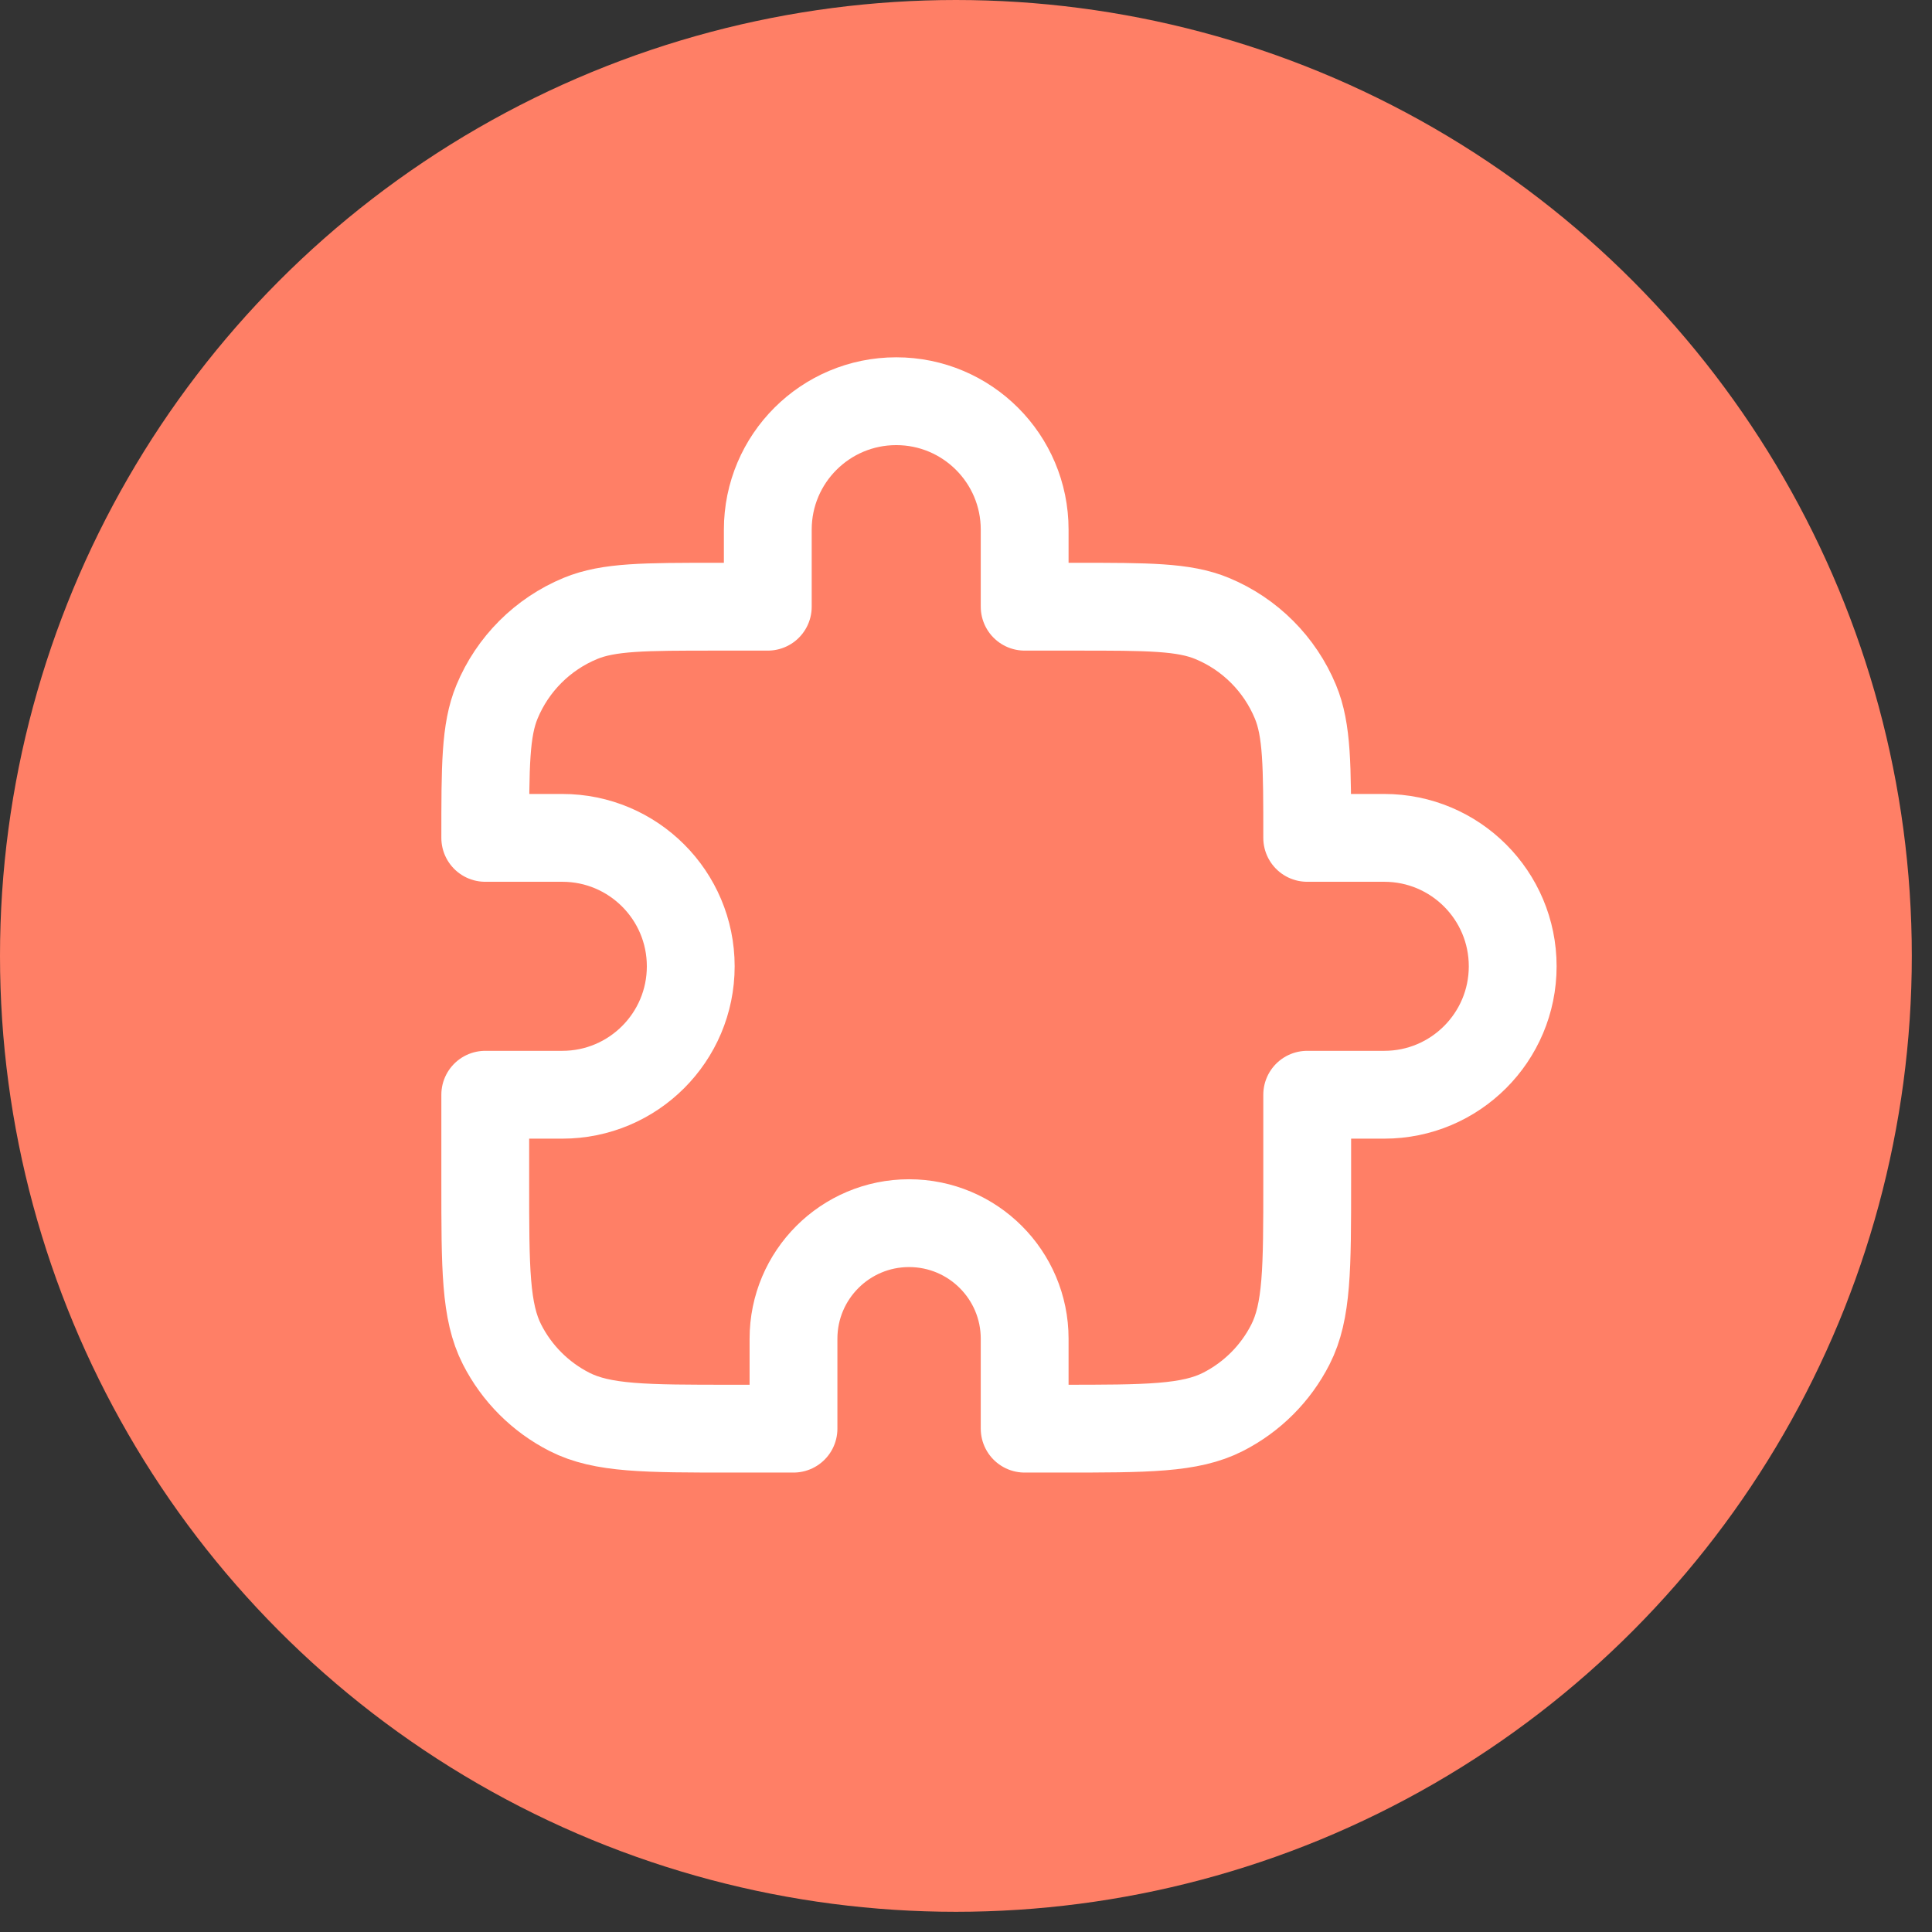 <svg width="66" height="66" viewBox="0 0 66 66" fill="none" xmlns="http://www.w3.org/2000/svg">
<rect x="0" y="0" width="66" height="66" fill="#333333" stroke="none"/>
<circle cx="32.655" cy="32.655" r="32.655" fill="#FF7F66"/>
<path d="M26.229 18.093C26.229 15.67 28.194 13.706 30.617 13.706C33.04 13.706 35.004 15.67 35.004 18.093V20.726H36.759C39.212 20.726 40.438 20.726 41.406 21.127C42.696 21.661 43.721 22.686 44.255 23.976C44.656 24.943 44.656 26.17 44.656 28.623H47.288C49.712 28.623 51.676 30.587 51.676 33.01C51.676 35.433 49.712 37.398 47.288 37.398H44.656V40.381C44.656 43.33 44.656 44.804 44.082 45.93C43.578 46.921 42.772 47.726 41.781 48.231C40.655 48.805 39.181 48.805 36.232 48.805H35.004V45.734C35.004 43.553 33.236 41.785 31.055 41.785C28.875 41.785 27.107 43.553 27.107 45.734V48.805H25.001C22.052 48.805 20.578 48.805 19.452 48.231C18.461 47.726 17.656 46.921 17.151 45.93C16.577 44.804 16.577 43.33 16.577 40.381V37.398H19.209C21.633 37.398 23.597 35.433 23.597 33.01C23.597 30.587 21.633 28.623 19.209 28.623H16.577C16.577 26.17 16.577 24.943 16.978 23.976C17.512 22.686 18.537 21.661 19.827 21.127C20.795 20.726 22.021 20.726 24.474 20.726H26.229V18.093Z" stroke="white" stroke-width="3" stroke-linecap="round" stroke-linejoin="round"/>
</svg>
